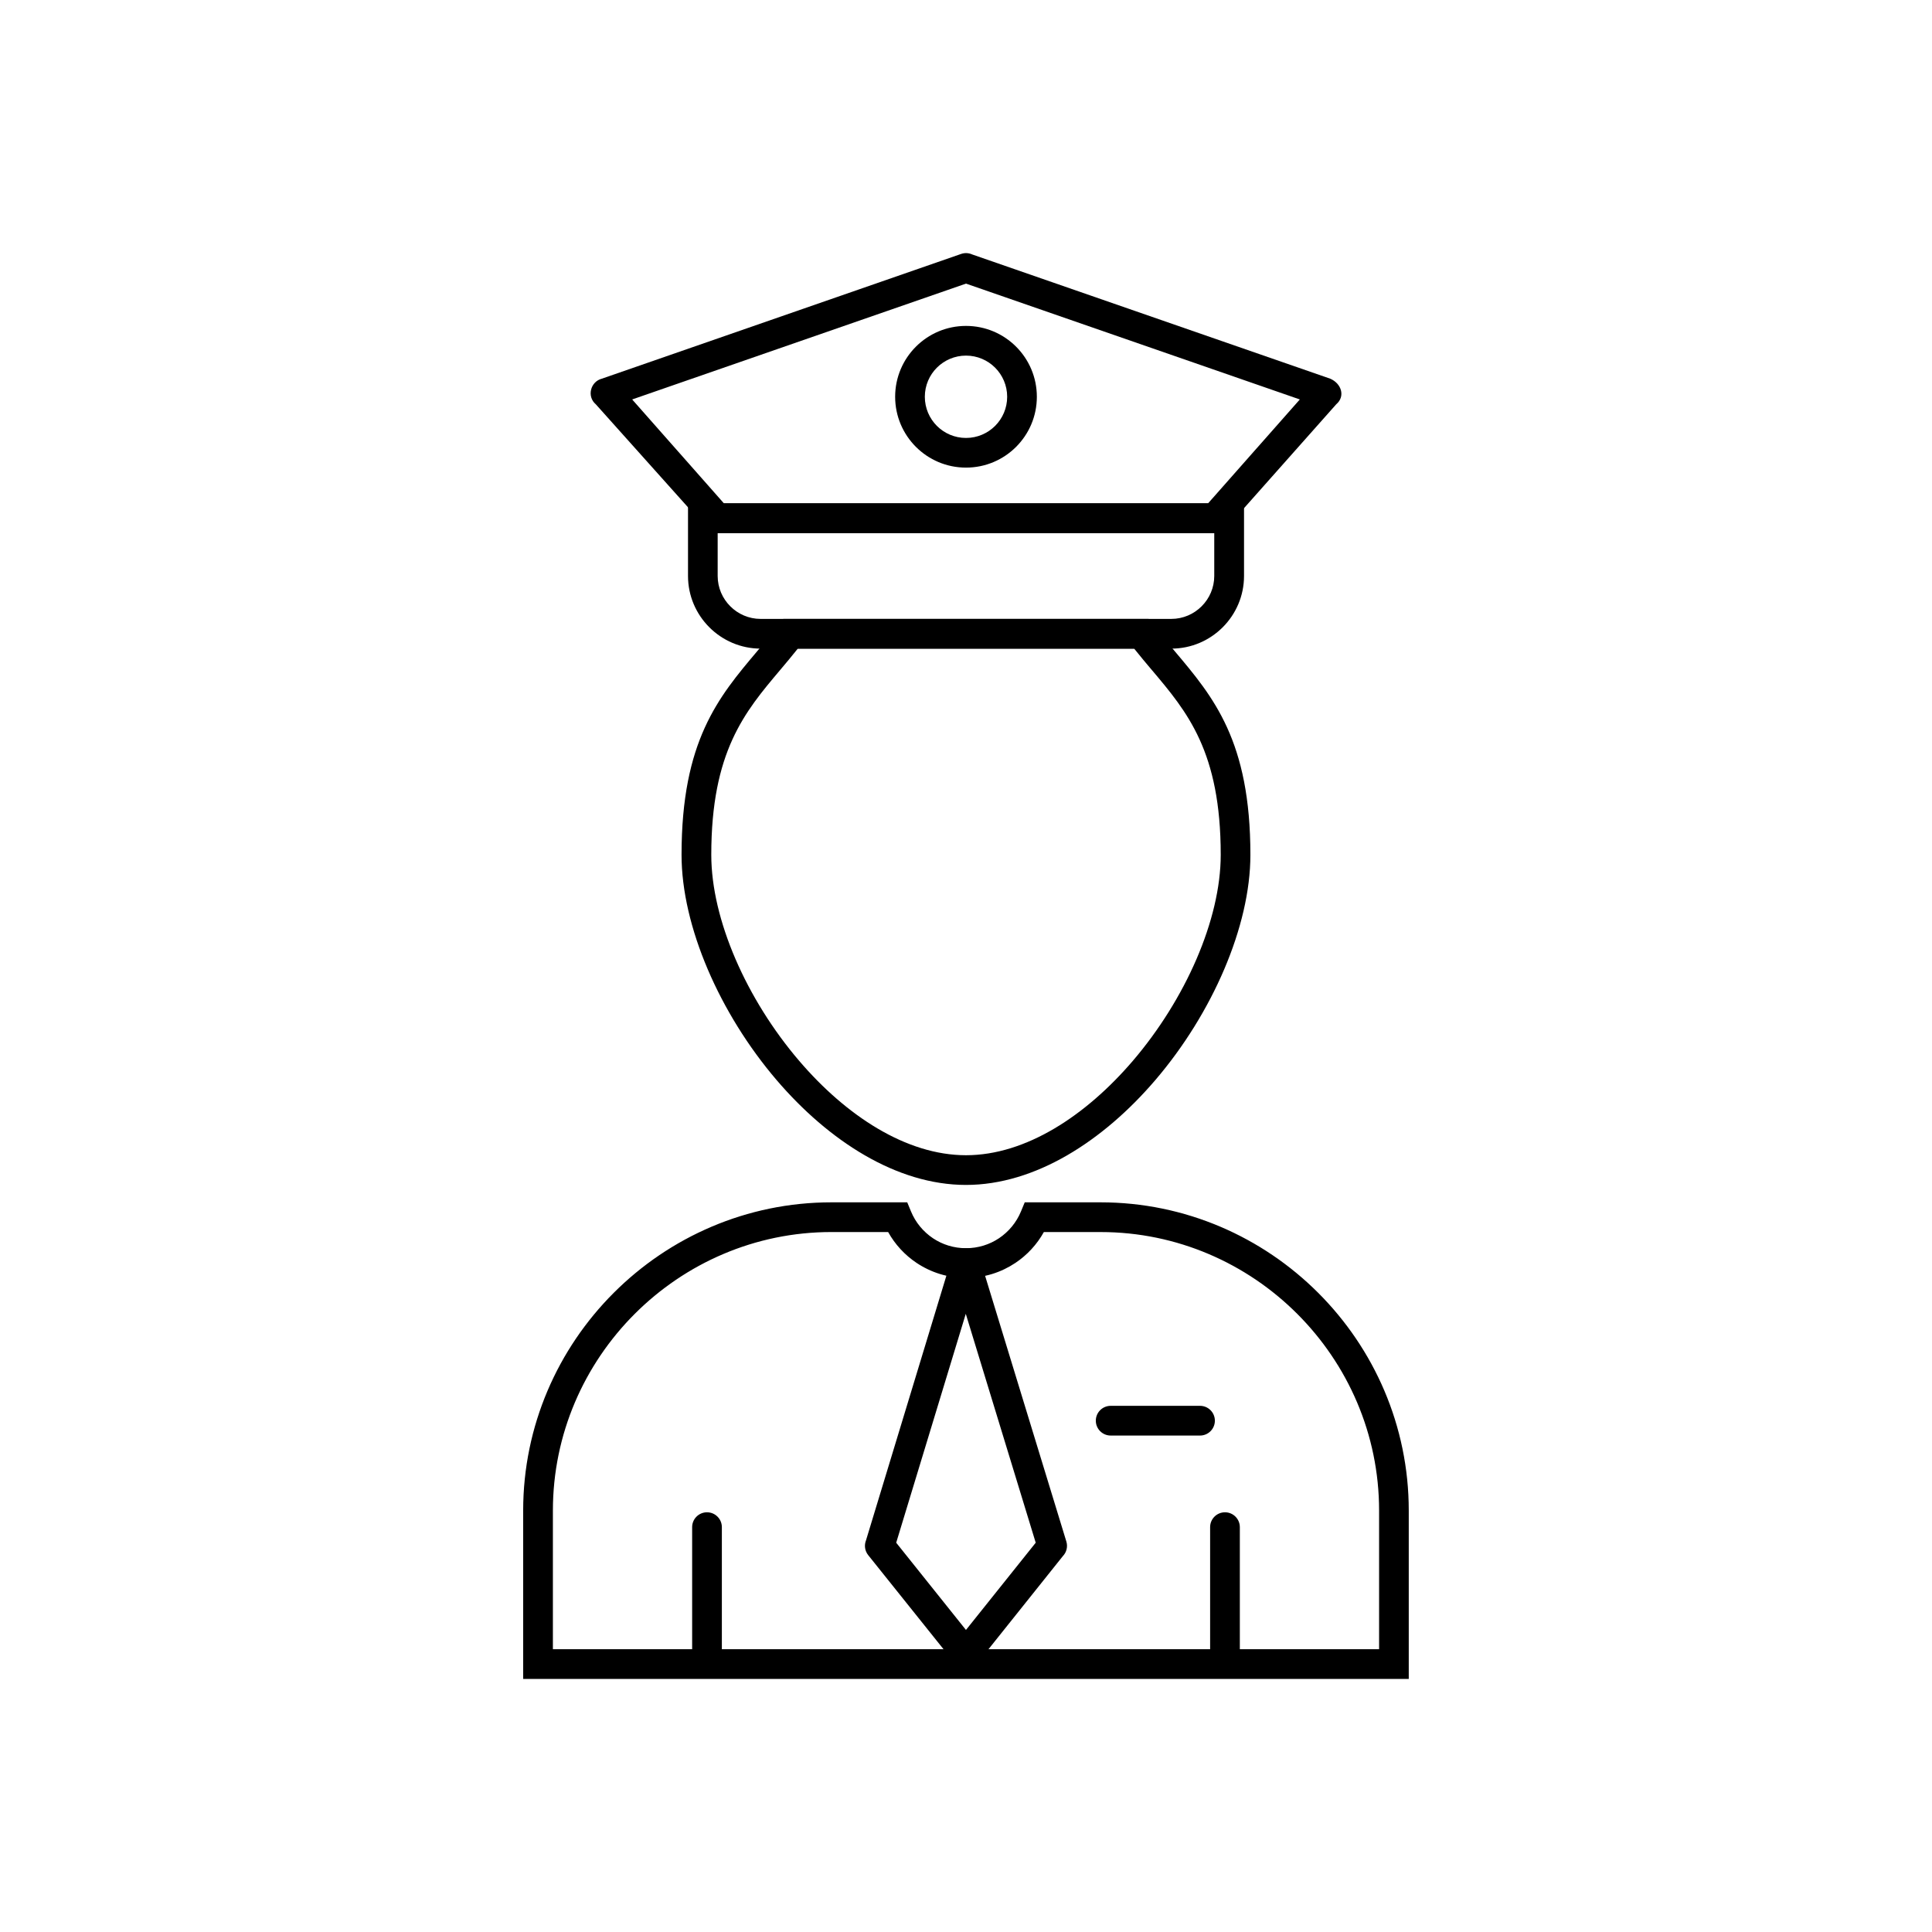 <?xml version="1.0" encoding="UTF-8"?>
<!-- Uploaded to: SVG Repo, www.svgrepo.com, Generator: SVG Repo Mixer Tools -->
<svg fill="#000000" width="800px" height="800px" version="1.1" viewBox="144 144 512 512" xmlns="http://www.w3.org/2000/svg">
 <g>
  <path d="m425.64 556.42-22.574 28.262c-1.359 1.699-3.836 1.973-5.531 0.617-0.344-0.273-0.629-0.594-0.852-0.945l-22.602-28.23c-0.922-1.152-1.09-2.66-0.574-3.938l22.66-74.605c0.633-2.078 2.832-3.254 4.91-2.621 1.426 0.434 2.422 1.602 2.707 2.961l22.809 74.59c0.438 1.426 0.02 2.91-0.953 3.906zm-25.648 19.531 18.484-23.117-18.535-60.66-18.438 60.66 18.488 23.121z"/>
  <path d="m330.26 277.39h143.42v19.25c0 5.297-2.164 10.113-5.652 13.598-3.488 3.488-8.301 5.652-13.598 5.652h-108.85c-5.297 0-10.113-2.164-13.598-5.652-3.488-3.488-5.652-8.301-5.652-13.598v-19.25h3.938zm135.54 7.871h-131.61v11.379c0 3.125 1.281 5.969 3.344 8.031s4.906 3.344 8.031 3.344h108.85c3.125 0 5.969-1.281 8.031-3.344s3.344-4.906 3.344-8.031v-11.379z"/>
  <path d="m449.59 309.57c1.848 2.406 3.785 4.703 5.707 6.981 10.293 12.199 20.07 23.789 20.07 53.988 0 18.996-10.137 42.086-25.184 59.68-13.797 16.137-31.828 27.801-50.191 27.801-18.363 0-36.395-11.664-50.191-27.801-15.043-17.594-25.184-40.684-25.184-59.68 0-30.199 9.777-41.789 20.07-53.988 1.918-2.273 3.859-4.574 5.707-6.981l1.191-1.555h96.809l1.191 1.555zm-0.289 12.055c-1.57-1.863-3.156-3.742-4.738-5.734h-89.133c-1.582 1.992-3.168 3.871-4.738 5.734-9.332 11.059-18.195 21.566-18.195 48.914 0 17.191 9.371 38.316 23.277 54.578 12.422 14.531 28.363 25.031 44.227 25.031 15.863 0 31.801-10.504 44.227-25.031 13.906-16.262 23.277-37.387 23.277-54.578 0-27.348-8.863-37.855-18.195-48.914z"/>
  <path d="m364.34 462.63h20.086l1.012 2.445c1.199 2.894 3.242 5.356 5.824 7.082 2.484 1.66 5.488 2.629 8.734 2.629 3.25 0 6.25-0.969 8.734-2.629 2.582-1.727 4.625-4.188 5.824-7.082l1.012-2.445h20.086c22.469 0 42.891 9.188 57.691 23.992 14.805 14.805 23.992 35.227 23.992 57.691v44.617h-234.69v-44.617c0-22.469 9.188-42.891 23.992-57.691 14.805-14.805 35.227-23.992 57.691-23.992zm15.023 7.871h-15.023c-20.293 0-38.746 8.305-52.129 21.688-13.379 13.379-21.688 31.832-21.688 52.129v36.742h218.95v-36.742c0-20.293-8.305-38.746-21.688-52.129-13.379-13.379-31.832-21.684-52.129-21.684h-15.023c-1.832 3.289-4.422 6.094-7.531 8.172-3.762 2.516-8.27 3.981-13.102 3.981-4.832 0-9.34-1.469-13.102-3.981-3.109-2.078-5.703-4.883-7.531-8.172z"/>
  <path d="m400 230.37c5.184 0 9.879 2.102 13.277 5.5 3.398 3.398 5.5 8.094 5.5 13.277 0 5.184-2.102 9.879-5.5 13.277-3.398 3.398-8.094 5.5-13.277 5.5s-9.879-2.102-13.277-5.5c-3.398-3.398-5.5-8.094-5.5-13.277 0-5.184 2.102-9.879 5.5-13.277 3.398-3.398 8.094-5.5 13.277-5.5zm7.715 11.066c-1.973-1.973-4.699-3.195-7.715-3.195-3.012 0-5.738 1.223-7.715 3.195-1.973 1.973-3.195 4.699-3.195 7.715 0 3.012 1.223 5.738 3.195 7.715 1.973 1.973 4.699 3.195 7.715 3.195 3.012 0 5.738-1.223 7.715-3.195 1.973-1.973 3.195-4.699 3.195-7.715 0-3.012-1.223-5.738-3.195-7.715z"/>
  <path d="m301.91 251.16 29.262 32.691c0.723 0.863 1.809 1.414 3.023 1.414h131.61c1.027 0 2.059-0.402 2.828-1.199 1.129-1.262 2.41-2.531 3.59-3.762l25.875-29.148c2.496-2.113 1.398-5.519-1.578-6.801l-94.887-32.926c-0.887-0.402-1.926-0.48-2.918-0.137l-95.223 33.062c-2.977 0.766-4.078 4.691-1.578 6.809zm9.621-1.301 88.469-30.699 88.469 30.699-24.32 27.535h-128.3z"/>
  <path d="m438.34 516.56c-2.172 0-3.938 1.762-3.938 3.938 0 2.172 1.762 3.938 3.938 3.938h23.676c2.172 0 3.938-1.762 3.938-3.938 0-2.172-1.762-3.938-3.938-3.938z"/>
  <path d="m335.3 548.71c0-2.172-1.762-3.938-3.938-3.938-2.172 0-3.938 1.762-3.938 3.938v35.793c0 2.172 1.762 3.938 3.938 3.938 2.172 0 3.938-1.762 3.938-3.938z"/>
  <path d="m472.57 548.71c0-2.172-1.762-3.938-3.938-3.938-2.172 0-3.938 1.762-3.938 3.938v35.793c0 2.172 1.762 3.938 3.938 3.938 2.172 0 3.938-1.762 3.938-3.938z"/>
 </g>
</svg>